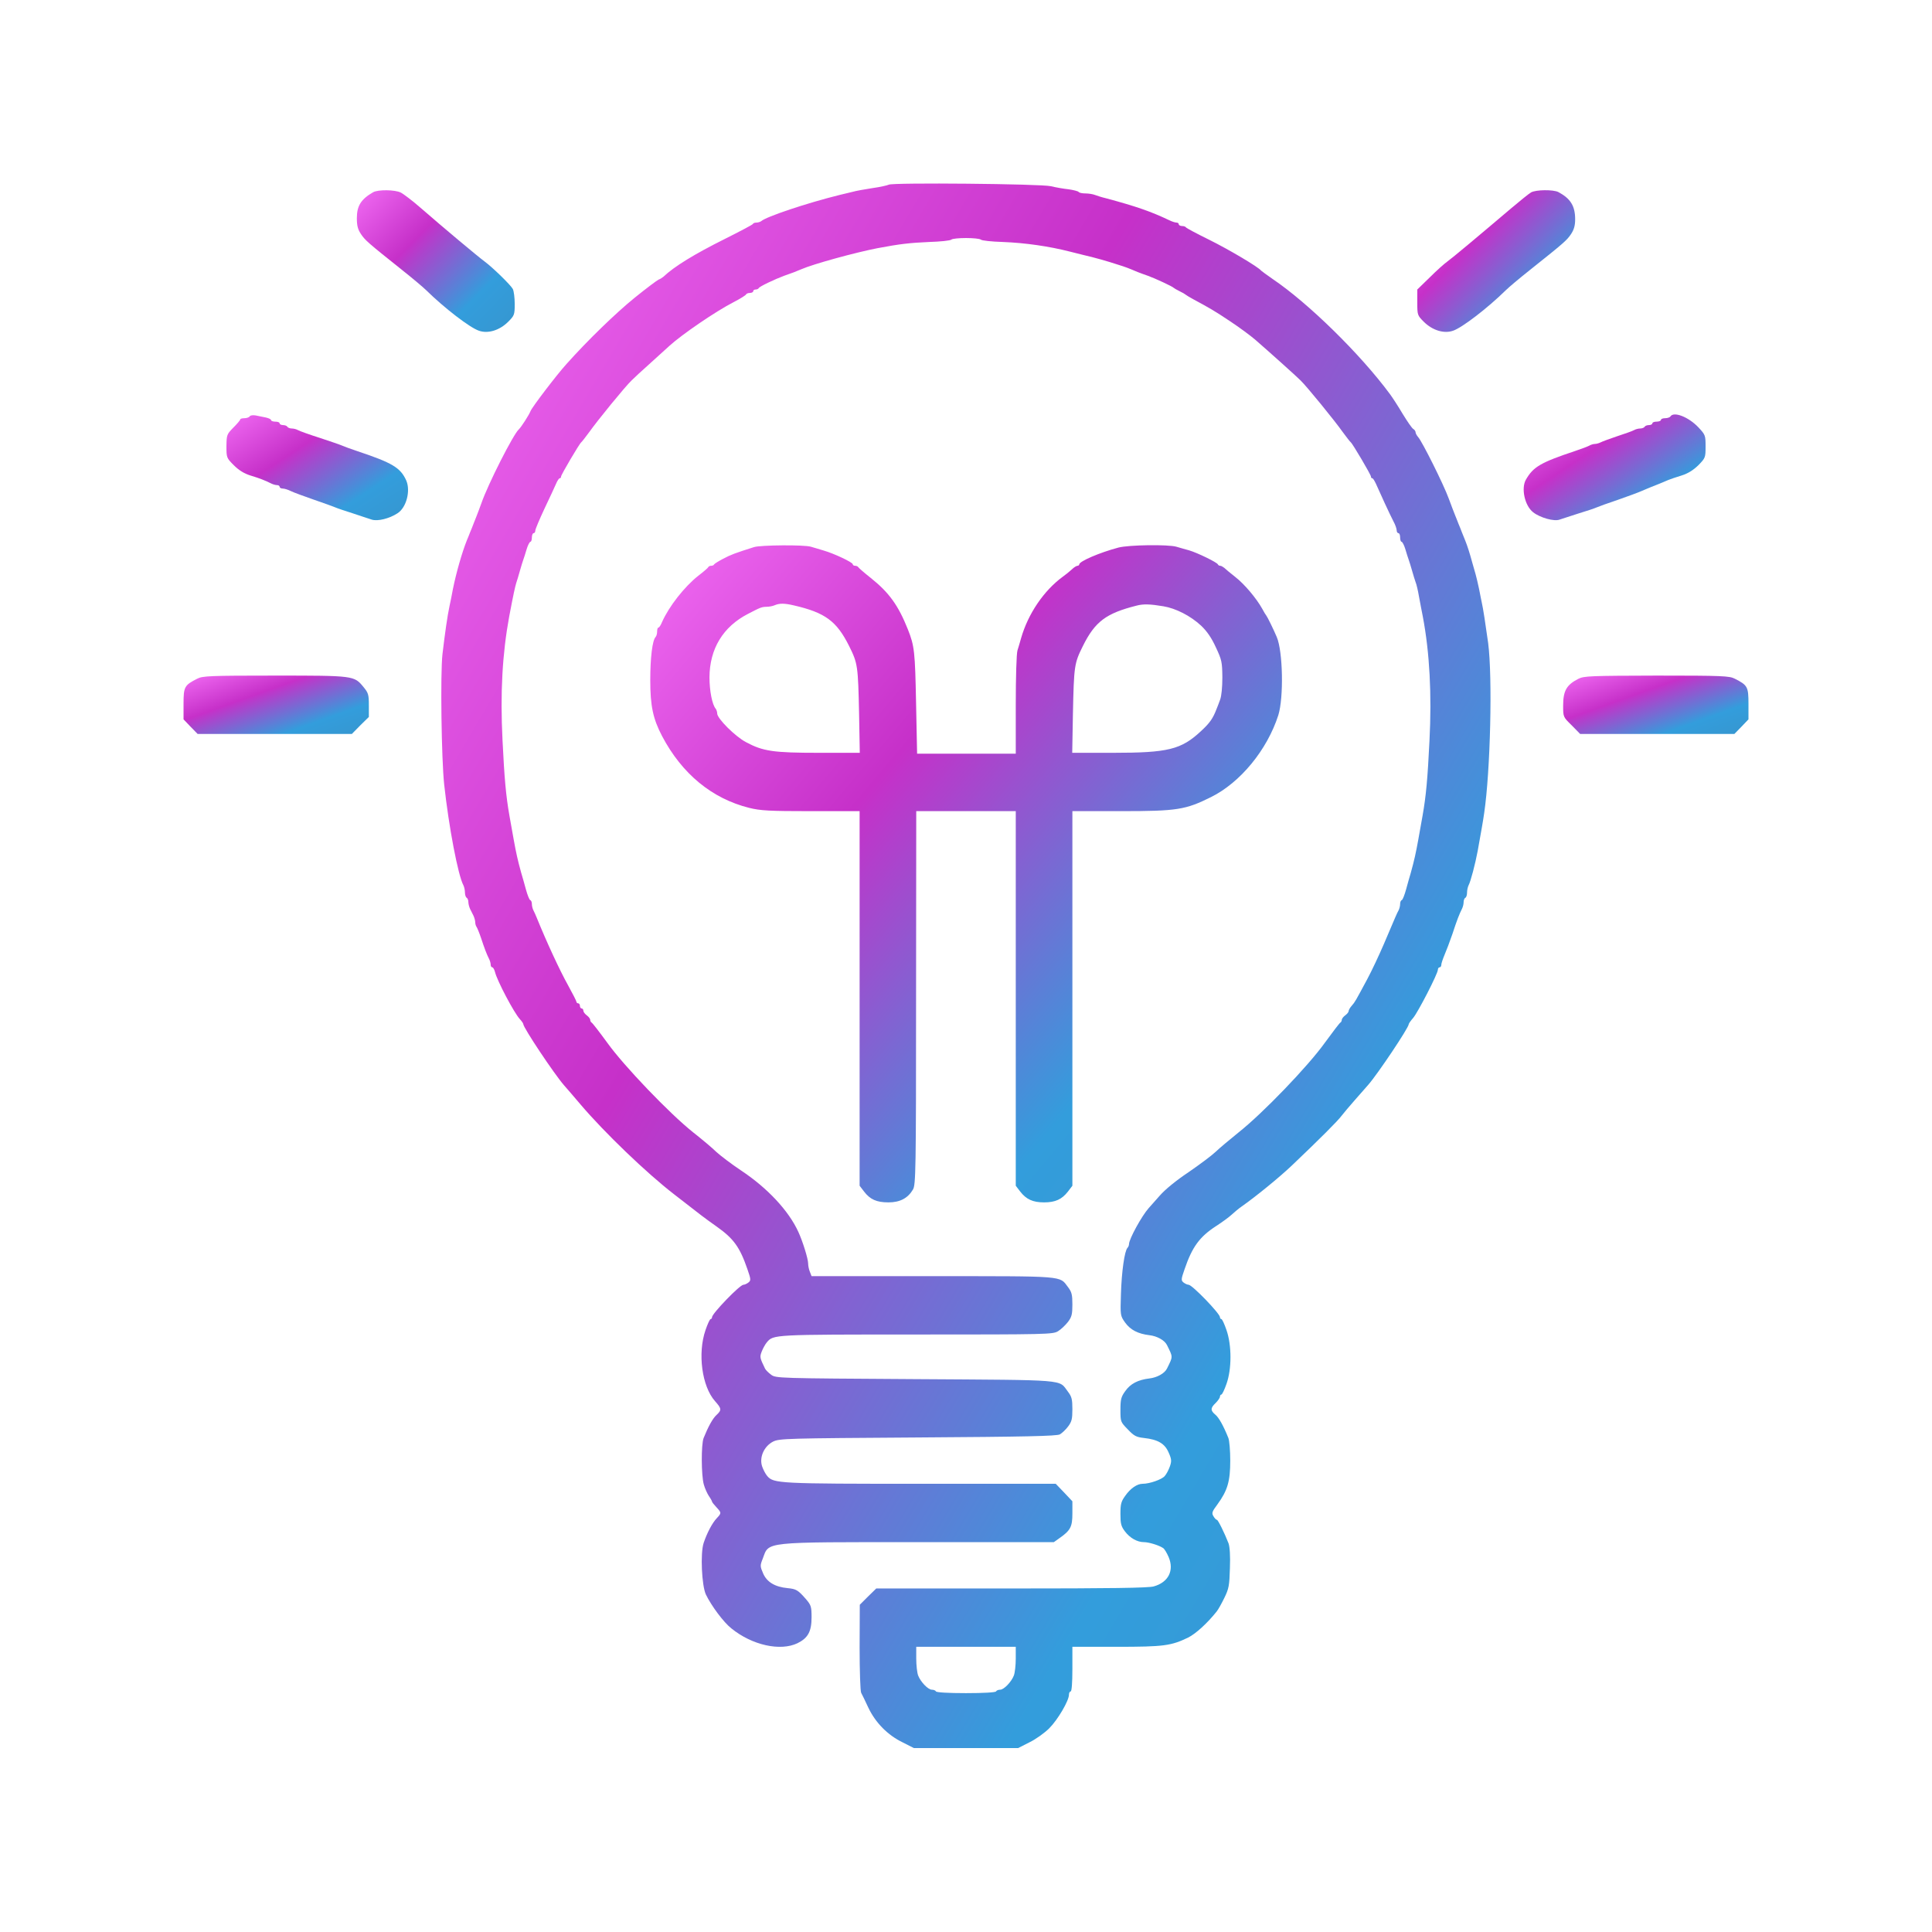 <svg width="200" height="200" viewBox="0 0 200 200" fill="none" xmlns="http://www.w3.org/2000/svg">
<path d="M92.007 19.117C91.865 19.188 91.101 19.366 90.319 19.472C89.537 19.596 88.596 19.756 88.241 19.863C87.868 19.952 87.264 20.094 86.909 20.183C83.534 21.017 79.288 22.439 78.791 22.9C78.684 22.971 78.471 23.043 78.311 23.043C78.133 23.043 77.974 23.096 77.938 23.185C77.92 23.256 76.606 23.948 75.043 24.73C71.881 26.311 69.838 27.554 68.666 28.656C68.559 28.744 68.346 28.887 68.186 28.94C68.026 29.011 66.907 29.846 65.699 30.823C63.728 32.422 60.797 35.264 58.63 37.697C57.617 38.816 55.059 42.173 54.917 42.564C54.775 42.937 53.958 44.216 53.709 44.447C53.141 44.945 50.512 50.131 49.837 52.085C49.659 52.565 49.446 53.151 49.357 53.364C49.268 53.595 49.126 53.968 49.02 54.217C48.931 54.466 48.771 54.856 48.664 55.105C48.575 55.354 48.416 55.727 48.327 55.94C47.83 57.183 47.225 59.297 46.888 60.967C46.781 61.553 46.622 62.352 46.533 62.743C46.32 63.72 46.053 65.603 45.804 67.717C45.574 69.724 45.698 78.588 45.982 81.217C46.462 85.622 47.421 90.632 47.972 91.644C48.06 91.822 48.131 92.159 48.131 92.39C48.131 92.639 48.22 92.888 48.309 92.941C48.416 92.994 48.487 93.207 48.487 93.403C48.487 93.58 48.575 93.9 48.664 94.095C48.771 94.291 48.931 94.611 49.02 94.806C49.108 95.001 49.197 95.303 49.197 95.481C49.197 95.659 49.268 95.872 49.339 95.96C49.41 96.067 49.624 96.582 49.801 97.115C50.139 98.128 50.37 98.767 50.636 99.282C50.725 99.46 50.796 99.726 50.796 99.868C50.796 100.011 50.867 100.135 50.956 100.135C51.045 100.135 51.169 100.348 51.24 100.614C51.453 101.52 53.23 104.878 53.816 105.499C54.011 105.713 54.171 105.943 54.171 106.015C54.171 106.388 57.386 111.201 58.381 112.338C58.647 112.64 59.447 113.564 60.122 114.363C62.573 117.241 66.907 121.415 69.785 123.636C72.751 125.945 72.84 126.016 74.19 126.975C75.949 128.219 76.588 129.107 77.37 131.38C77.743 132.446 77.743 132.553 77.476 132.766C77.316 132.89 77.085 132.997 76.961 132.997C76.588 132.997 73.71 135.981 73.71 136.354C73.71 136.461 73.639 136.549 73.568 136.549C73.48 136.549 73.249 137.065 73.035 137.686C72.201 140.102 72.662 143.513 74.013 145.04C74.705 145.822 74.723 145.964 74.172 146.479C73.781 146.834 73.32 147.669 72.84 148.859C72.574 149.517 72.591 152.75 72.858 153.673C72.964 154.064 73.213 154.615 73.391 154.881C73.568 155.13 73.71 155.396 73.71 155.45C73.71 155.503 73.906 155.752 74.155 156.018C74.688 156.604 74.705 156.622 74.208 157.155C73.728 157.652 73.178 158.718 72.84 159.73C72.485 160.814 72.645 164.136 73.071 165.059C73.639 166.232 74.901 167.937 75.718 168.577C77.867 170.317 80.78 170.957 82.557 170.104C83.64 169.571 84.013 168.896 84.013 167.422C84.013 166.321 83.96 166.161 83.445 165.557C82.61 164.598 82.432 164.491 81.526 164.402C80.23 164.278 79.395 163.78 79.004 162.892C78.684 162.146 78.666 162.075 78.968 161.329C79.626 159.571 78.862 159.642 95.08 159.642H109.095L109.645 159.251C110.818 158.434 111.013 158.061 111.013 156.675V155.414L110.161 154.508L109.29 153.602H95.328C80.62 153.602 80.088 153.567 79.43 152.803C79.253 152.607 79.022 152.163 78.897 151.808C78.578 150.867 79.093 149.712 80.034 149.232C80.691 148.913 81.402 148.895 95.026 148.806C106.093 148.735 109.415 148.664 109.717 148.486C109.93 148.362 110.32 148.007 110.569 147.669C110.942 147.172 111.013 146.905 111.013 145.875C111.013 144.845 110.942 144.578 110.551 144.063C109.557 142.767 110.765 142.873 94.742 142.767C80.532 142.678 80.301 142.678 79.821 142.305C79.555 142.109 79.27 141.825 79.199 141.683C78.649 140.546 78.631 140.475 78.862 139.889C78.986 139.569 79.217 139.161 79.377 138.965C80.07 138.148 79.963 138.148 94.884 138.148C108.438 138.148 108.988 138.13 109.521 137.811C109.841 137.615 110.285 137.189 110.551 136.851C110.942 136.336 111.013 136.07 111.013 135.04C111.013 134.009 110.942 133.743 110.551 133.228C109.663 132.055 110.374 132.109 96.536 132.109H84.013L83.835 131.647C83.729 131.398 83.658 131.007 83.658 130.794C83.658 130.315 83.09 128.485 82.645 127.526C81.651 125.341 79.448 122.978 76.713 121.167C75.7 120.492 74.563 119.621 74.155 119.248C73.764 118.857 72.68 117.951 71.757 117.223C69.323 115.287 64.598 110.366 62.857 107.933C62.04 106.814 61.312 105.872 61.241 105.855C61.17 105.819 61.099 105.695 61.099 105.57C61.099 105.464 60.939 105.251 60.743 105.109C60.548 104.966 60.388 104.753 60.388 104.629C60.388 104.505 60.317 104.398 60.21 104.398C60.122 104.398 60.033 104.274 60.033 104.132C60.033 103.99 59.962 103.865 59.855 103.865C59.766 103.865 59.678 103.794 59.678 103.723C59.678 103.634 59.287 102.87 58.807 102C57.955 100.472 56.622 97.612 55.556 94.984C55.45 94.735 55.308 94.397 55.219 94.237C55.13 94.06 55.059 93.776 55.059 93.58C55.059 93.385 54.988 93.207 54.882 93.172C54.793 93.136 54.597 92.639 54.437 92.053C54.278 91.466 54.064 90.703 53.958 90.365C53.602 89.086 53.425 88.287 53.176 86.901C53.034 86.12 52.839 85.001 52.732 84.414C52.377 82.372 52.217 80.649 52.022 76.652C51.773 71.731 52.004 67.664 52.714 63.809C53.158 61.464 53.318 60.754 53.443 60.345C53.532 60.097 53.691 59.546 53.816 59.102C53.94 58.658 54.1 58.143 54.171 57.947C54.242 57.752 54.402 57.255 54.526 56.828C54.651 56.42 54.828 56.082 54.917 56.082C54.988 56.082 55.059 55.887 55.059 55.638C55.059 55.389 55.148 55.194 55.237 55.194C55.343 55.194 55.414 55.07 55.414 54.928C55.414 54.785 55.841 53.773 56.356 52.672C56.889 51.57 57.422 50.398 57.564 50.078C57.688 49.776 57.866 49.51 57.937 49.51C58.026 49.51 58.079 49.439 58.079 49.332C58.079 49.154 59.98 45.922 60.175 45.779C60.246 45.726 60.619 45.246 61.01 44.714C61.827 43.559 64.722 40.006 65.379 39.385C65.628 39.136 66.445 38.372 67.209 37.697C67.973 37.004 68.914 36.152 69.323 35.779C70.62 34.606 74.066 32.244 75.931 31.285C76.624 30.929 77.21 30.556 77.228 30.485C77.263 30.396 77.441 30.325 77.636 30.325C77.814 30.325 77.974 30.237 77.974 30.148C77.974 30.041 78.08 29.97 78.222 29.97C78.364 29.97 78.507 29.899 78.542 29.828C78.595 29.668 80.212 28.904 81.171 28.549C81.988 28.265 82.415 28.105 82.947 27.874C84.209 27.323 88.561 26.133 90.852 25.689C93.197 25.245 94.209 25.139 96.181 25.05C97.353 25.014 98.384 24.908 98.49 24.801C98.579 24.712 99.254 24.641 100 24.641C100.746 24.641 101.421 24.712 101.528 24.801C101.616 24.908 102.647 25.014 103.819 25.05C106.128 25.139 108.597 25.494 110.747 26.044C111.138 26.151 111.777 26.293 112.168 26.4C113.198 26.631 114.708 27.057 115.72 27.395C116.573 27.661 116.751 27.732 117.763 28.158C118.012 28.247 118.492 28.442 118.829 28.549C119.575 28.816 121.369 29.65 121.494 29.793C121.547 29.846 121.831 30.006 122.115 30.148C122.417 30.29 122.684 30.45 122.737 30.503C122.79 30.556 123.146 30.77 123.536 30.983C125.153 31.853 125.721 32.173 127.338 33.256C128.279 33.878 129.434 34.731 129.931 35.157C131.441 36.471 134.176 38.923 134.638 39.385C135.296 40.024 138.191 43.577 138.99 44.714C139.381 45.246 139.754 45.726 139.825 45.779C140.021 45.922 141.921 49.154 141.921 49.332C141.921 49.439 141.975 49.51 142.063 49.51C142.134 49.51 142.294 49.776 142.436 50.078C142.863 51.055 143.893 53.293 144.248 53.968C144.444 54.324 144.586 54.75 144.586 54.91C144.586 55.07 144.675 55.194 144.763 55.194C144.87 55.194 144.941 55.389 144.941 55.638C144.941 55.887 145.012 56.082 145.083 56.082C145.172 56.082 145.35 56.42 145.474 56.828C145.598 57.255 145.758 57.752 145.829 57.947C145.9 58.143 146.06 58.658 146.184 59.102C146.309 59.546 146.469 60.061 146.54 60.257C146.628 60.452 146.788 61.127 146.895 61.766C147.019 62.406 147.179 63.312 147.286 63.809C147.996 67.557 148.227 71.874 147.978 76.705C147.783 80.666 147.623 82.389 147.268 84.414C147.161 85.001 146.966 86.12 146.824 86.901C146.575 88.287 146.398 89.086 146.042 90.365C145.936 90.703 145.723 91.466 145.563 92.053C145.403 92.639 145.207 93.136 145.119 93.172C145.012 93.207 144.941 93.385 144.941 93.58C144.941 93.776 144.87 94.06 144.781 94.237C144.603 94.557 144.568 94.646 143.253 97.737C142.792 98.803 142.028 100.455 141.53 101.378C140.305 103.652 140.287 103.705 139.932 104.114C139.754 104.309 139.612 104.558 139.612 104.665C139.612 104.771 139.452 104.966 139.257 105.109C139.061 105.251 138.901 105.464 138.901 105.57C138.901 105.695 138.83 105.819 138.759 105.855C138.688 105.872 137.96 106.832 137.143 107.951C135.402 110.384 130.713 115.251 128.244 117.205C127.32 117.951 126.236 118.857 125.828 119.248C125.437 119.621 124.176 120.563 123.039 121.344C121.76 122.197 120.605 123.138 120.037 123.795C119.522 124.382 119.007 124.95 118.918 125.057C118.19 125.874 116.875 128.272 116.875 128.787C116.875 128.911 116.804 129.089 116.715 129.178C116.413 129.497 116.111 131.629 116.04 133.938C115.969 136.176 115.969 136.194 116.467 136.905C117.017 137.669 117.799 138.077 118.989 138.219C119.77 138.308 120.552 138.734 120.801 139.232C121.44 140.528 121.44 140.386 120.801 141.683C120.552 142.18 119.77 142.607 118.989 142.696C117.799 142.838 117.017 143.246 116.484 144.01C116.058 144.596 115.987 144.863 115.987 145.946C115.987 147.19 116.005 147.207 116.751 147.971C117.39 148.646 117.621 148.771 118.42 148.859C119.877 149.019 120.588 149.446 120.978 150.369C121.28 151.044 121.298 151.257 121.103 151.808C120.978 152.163 120.747 152.607 120.57 152.803C120.268 153.158 119.007 153.602 118.278 153.602C117.71 153.602 117.017 154.082 116.484 154.846C116.058 155.432 115.987 155.698 115.987 156.728C115.987 157.741 116.058 158.007 116.449 158.523C116.964 159.215 117.728 159.642 118.42 159.642C118.918 159.642 119.966 159.961 120.392 160.246C120.534 160.317 120.783 160.743 120.978 161.187C121.565 162.573 120.961 163.798 119.433 164.225C118.9 164.384 114.85 164.438 104.707 164.438H90.71L89.857 165.273L89.005 166.125L88.987 170.531C88.987 172.946 89.058 175.06 89.147 175.238C89.236 175.398 89.573 176.09 89.893 176.783C90.639 178.346 91.9 179.625 93.445 180.371L94.6 180.958H105.4L106.555 180.371C107.194 180.069 108.136 179.394 108.615 178.915C109.503 178.027 110.658 176.055 110.658 175.433C110.658 175.238 110.747 175.096 110.836 175.096C110.942 175.096 111.013 174.207 111.013 172.786V170.477H115.596C120.499 170.477 121.227 170.371 123.003 169.518C123.803 169.109 124.975 168.044 125.952 166.818C126.112 166.623 126.467 165.983 126.751 165.397C127.213 164.455 127.267 164.136 127.32 162.342C127.373 161.045 127.302 160.121 127.178 159.766C126.769 158.718 126.094 157.332 125.97 157.332C125.899 157.332 125.739 157.173 125.615 156.959C125.419 156.64 125.455 156.498 126.041 155.716C127.071 154.295 127.355 153.353 127.355 151.204C127.355 150.192 127.267 149.126 127.16 148.859C126.645 147.58 126.165 146.728 125.81 146.444C125.295 146.017 125.295 145.751 125.846 145.236C126.076 145.005 126.29 144.703 126.29 144.578C126.29 144.472 126.361 144.365 126.432 144.365C126.521 144.365 126.751 143.868 126.965 143.264C127.515 141.719 127.515 139.267 126.965 137.686C126.751 137.065 126.521 136.549 126.432 136.549C126.361 136.549 126.29 136.461 126.29 136.354C126.29 135.981 123.412 132.997 123.039 132.997C122.915 132.997 122.684 132.89 122.524 132.766C122.257 132.553 122.257 132.446 122.63 131.38C123.412 129.089 124.176 128.041 125.863 126.94C126.503 126.531 127.249 125.98 127.515 125.732C127.782 125.483 128.226 125.11 128.51 124.915C130.002 123.867 132.4 121.913 133.715 120.669C136.646 117.88 138.493 116.033 138.884 115.5C139.115 115.198 139.719 114.488 140.234 113.901C140.749 113.315 141.388 112.587 141.637 112.303C142.632 111.166 145.829 106.388 145.829 106.032C145.829 105.961 146.042 105.659 146.291 105.375C146.788 104.789 148.849 100.792 148.849 100.384C148.849 100.241 148.938 100.135 149.027 100.135C149.133 100.135 149.204 100.011 149.204 99.868C149.204 99.726 149.364 99.264 149.542 98.838C149.719 98.43 150.092 97.453 150.359 96.671C150.821 95.25 151.069 94.628 151.353 94.06C151.442 93.882 151.513 93.58 151.513 93.403C151.513 93.207 151.584 92.994 151.691 92.941C151.798 92.888 151.869 92.639 151.869 92.39C151.869 92.159 151.94 91.822 152.028 91.644C152.242 91.253 152.721 89.424 152.97 88.091C153.396 85.693 153.485 85.249 153.645 84.148C154.284 79.814 154.515 70.151 154.053 66.562C153.787 64.644 153.521 62.903 153.396 62.388C153.361 62.193 153.219 61.553 153.112 60.967C152.988 60.381 152.828 59.706 152.757 59.457C152.686 59.208 152.526 58.658 152.402 58.214C152.153 57.29 151.904 56.508 151.673 55.94C151.584 55.727 151.442 55.354 151.336 55.105C151.247 54.856 151.087 54.466 150.98 54.217C150.892 53.968 150.732 53.595 150.643 53.364C150.554 53.151 150.252 52.37 149.986 51.641C149.453 50.167 147.232 45.726 146.806 45.246C146.664 45.087 146.54 44.856 146.54 44.749C146.54 44.643 146.433 44.483 146.309 44.412C146.167 44.341 145.687 43.63 145.207 42.849C144.746 42.067 144.142 41.143 143.893 40.806C140.838 36.667 135.438 31.373 131.725 28.869C131.139 28.46 130.606 28.07 130.553 28.016C130.304 27.661 127.16 25.796 125.135 24.801C123.874 24.179 122.808 23.611 122.772 23.54C122.737 23.469 122.559 23.398 122.364 23.398C122.186 23.398 122.026 23.309 122.026 23.22C122.026 23.113 121.92 23.043 121.796 23.043C121.653 23.043 121.316 22.936 121.032 22.794C119.131 21.888 117.586 21.355 114.477 20.52C114.086 20.431 113.589 20.271 113.358 20.183C113.127 20.094 112.683 20.023 112.345 20.023C112.008 20.023 111.706 19.952 111.653 19.863C111.599 19.792 111.138 19.668 110.622 19.596C110.107 19.543 109.29 19.401 108.793 19.277C107.745 19.028 92.415 18.886 92.007 19.117ZM105.151 171.703C105.151 172.378 105.063 173.159 104.956 173.444C104.707 174.101 103.926 174.918 103.535 174.918C103.357 174.918 103.162 174.989 103.109 175.096C103.038 175.202 101.812 175.273 100 175.273C98.188 175.273 96.963 175.202 96.891 175.096C96.838 174.989 96.643 174.918 96.465 174.918C96.074 174.918 95.293 174.101 95.044 173.444C94.938 173.159 94.849 172.378 94.849 171.703V170.477H105.151V171.703Z" fill="url(#paint0_linear_17_117)"/>
<path d="M38.628 19.898C37.367 20.627 36.941 21.302 36.941 22.598C36.941 23.362 37.047 23.753 37.367 24.233C37.811 24.89 38.078 25.121 41.595 27.927C42.696 28.798 43.833 29.757 44.135 30.059C46 31.889 48.629 33.913 49.57 34.233C50.512 34.571 51.72 34.198 52.608 33.309C53.247 32.67 53.283 32.581 53.283 31.462C53.283 30.823 53.194 30.13 53.087 29.917C52.856 29.49 50.991 27.679 50.174 27.075C49.535 26.613 45.822 23.504 43.602 21.568C42.731 20.804 41.772 20.076 41.488 19.934C40.884 19.632 39.143 19.614 38.628 19.898Z" fill="url(#paint1_linear_17_117)"/>
<path d="M158.494 19.916C158.281 20.041 157.375 20.769 156.452 21.55C152.917 24.552 150.341 26.702 149.826 27.075C149.542 27.27 148.707 28.016 148.014 28.709L146.717 29.97V31.302C146.717 32.617 146.735 32.652 147.392 33.31C148.28 34.198 149.488 34.571 150.43 34.233C151.371 33.914 154 31.889 155.865 30.059C156.167 29.757 157.304 28.798 158.405 27.927C161.923 25.121 162.189 24.89 162.633 24.233C162.935 23.771 163.059 23.362 163.059 22.705C163.059 21.319 162.58 20.556 161.319 19.881C160.786 19.614 159.009 19.632 158.494 19.916Z" fill="url(#paint2_linear_17_117)"/>
<path d="M25.857 43.097C25.785 43.204 25.537 43.293 25.288 43.293C25.057 43.293 24.862 43.346 24.862 43.435C24.862 43.506 24.542 43.879 24.151 44.27C23.476 44.962 23.458 45.016 23.441 46.188C23.441 47.378 23.458 47.414 24.204 48.16C24.72 48.675 25.253 49.012 25.927 49.225C26.887 49.51 27.491 49.758 28.095 50.06C28.272 50.149 28.539 50.22 28.681 50.22C28.823 50.22 28.947 50.291 28.947 50.398C28.947 50.487 29.089 50.575 29.267 50.575C29.462 50.575 29.835 50.7 30.12 50.842C30.404 50.984 31.487 51.375 32.5 51.73C33.53 52.085 34.525 52.441 34.72 52.529C34.916 52.618 35.715 52.885 36.497 53.133C37.278 53.4 38.166 53.684 38.486 53.791C39.09 53.986 40.316 53.684 41.151 53.133C42.074 52.547 42.518 50.806 42.056 49.741C41.453 48.408 40.618 47.911 36.941 46.685C36.301 46.472 35.626 46.224 35.431 46.135C35.235 46.046 34.205 45.691 33.122 45.335C32.056 44.998 31.026 44.625 30.866 44.536C30.688 44.429 30.386 44.358 30.209 44.358C30.013 44.358 29.8 44.27 29.747 44.181C29.693 44.074 29.48 44.003 29.285 44.003C29.107 44.003 28.947 43.914 28.947 43.825C28.947 43.719 28.752 43.648 28.503 43.648C28.255 43.648 28.059 43.577 28.059 43.488C28.059 43.399 27.828 43.293 27.526 43.221C27.242 43.168 26.762 43.062 26.478 43.008C26.194 42.955 25.91 42.991 25.857 43.097Z" fill="url(#paint3_linear_17_117)"/>
<path d="M172.918 43.115C172.865 43.204 172.616 43.293 172.368 43.293C172.137 43.293 171.941 43.364 171.941 43.47C171.941 43.559 171.746 43.648 171.497 43.648C171.249 43.648 171.053 43.719 171.053 43.825C171.053 43.914 170.893 44.003 170.716 44.003C170.52 44.003 170.307 44.074 170.254 44.181C170.201 44.27 169.988 44.358 169.792 44.358C169.615 44.358 169.313 44.429 169.135 44.536C168.975 44.625 168.193 44.909 167.412 45.158C166.63 45.424 165.849 45.708 165.689 45.797C165.511 45.886 165.245 45.957 165.103 45.957C164.961 45.957 164.694 46.028 164.516 46.135C164.357 46.224 163.699 46.472 163.06 46.685C159.489 47.876 158.726 48.32 157.962 49.652C157.447 50.54 157.837 52.352 158.708 53.027C159.418 53.595 160.893 54.004 161.443 53.791C161.692 53.702 162.58 53.418 163.415 53.151C164.25 52.903 165.085 52.618 165.28 52.529C165.476 52.441 166.453 52.085 167.465 51.748C168.478 51.393 169.597 50.984 169.952 50.824C170.307 50.664 170.769 50.487 170.965 50.398C171.355 50.256 172.084 49.954 172.705 49.687C172.918 49.599 173.54 49.385 174.073 49.225C174.748 49.012 175.281 48.675 175.814 48.16C176.542 47.414 176.56 47.36 176.56 46.224C176.56 45.069 176.542 45.016 175.814 44.234C174.784 43.151 173.256 42.564 172.918 43.115Z" fill="url(#paint4_linear_17_117)"/>
<path d="M78.063 56.633C76.109 57.254 75.665 57.414 74.865 57.841C74.386 58.089 73.959 58.356 73.924 58.427C73.888 58.516 73.746 58.569 73.622 58.569C73.498 58.569 73.355 58.622 73.32 58.711C73.302 58.782 72.823 59.191 72.29 59.599C70.851 60.736 69.252 62.779 68.542 64.377C68.417 64.697 68.24 64.964 68.169 64.964C68.08 64.964 68.026 65.141 68.026 65.372C68.026 65.603 67.955 65.852 67.867 65.941C67.529 66.296 67.316 68.09 67.316 70.417C67.316 73.082 67.6 74.414 68.542 76.208C70.602 80.116 73.711 82.674 77.565 83.633C78.72 83.917 79.608 83.97 83.942 83.97H88.987V122.747L89.449 123.351C90.071 124.168 90.746 124.47 91.971 124.47C93.161 124.47 93.978 124.044 94.511 123.138C94.796 122.641 94.831 121.362 94.831 103.279L94.849 83.97H105.152V122.747L105.613 123.351C106.235 124.151 106.91 124.47 108.083 124.47C109.255 124.47 109.93 124.151 110.552 123.351L111.013 122.747V83.97H116.058C121.867 83.97 122.719 83.828 125.366 82.514C128.404 81.004 131.175 77.629 132.329 74.041C132.898 72.229 132.809 67.433 132.169 65.941C131.85 65.177 131.175 63.809 131.086 63.72C131.033 63.667 130.837 63.347 130.66 63.01C130.056 61.926 128.812 60.452 127.871 59.724C127.373 59.333 126.858 58.906 126.734 58.782C126.592 58.675 126.414 58.569 126.325 58.569C126.219 58.569 126.112 58.516 126.077 58.427C125.988 58.214 123.945 57.219 123.092 56.97C122.648 56.846 122.062 56.686 121.778 56.597C120.943 56.349 116.84 56.402 115.774 56.686C113.838 57.201 111.724 58.107 111.724 58.427C111.724 58.498 111.635 58.569 111.546 58.569C111.44 58.569 111.173 58.729 110.96 58.942C110.747 59.137 110.338 59.475 110.036 59.688C108.065 61.127 106.431 63.525 105.702 66.065C105.596 66.438 105.436 67.006 105.329 67.326C105.223 67.664 105.152 70.115 105.152 72.975V78.02H94.938L94.831 72.779C94.725 67.468 94.671 66.882 93.978 65.141C93.001 62.69 92.042 61.34 90.142 59.83C89.467 59.297 88.88 58.782 88.845 58.711C88.809 58.64 88.667 58.569 88.525 58.569C88.383 58.569 88.276 58.498 88.276 58.409C88.276 58.214 86.323 57.29 85.257 56.988C84.813 56.846 84.227 56.686 83.942 56.597C83.267 56.384 78.738 56.42 78.063 56.633ZM82.184 62.672C85.417 63.418 86.607 64.289 87.903 66.882C88.792 68.676 88.827 68.889 88.934 73.97L89.005 77.931H84.777C80.052 77.931 78.986 77.771 77.228 76.829C76.109 76.243 74.244 74.378 74.244 73.863C74.244 73.703 74.172 73.49 74.102 73.383C73.728 72.975 73.444 71.501 73.444 70.115C73.462 67.166 74.847 64.875 77.441 63.543C78.738 62.868 78.844 62.832 79.342 62.814C79.626 62.814 79.999 62.743 80.194 62.654C80.692 62.441 81.207 62.441 82.184 62.672ZM120.428 62.761C121.725 62.974 123.252 63.756 124.336 64.768C124.94 65.337 125.419 66.029 125.863 67.006C126.485 68.321 126.521 68.552 126.538 70.115C126.538 71.127 126.45 72.051 126.308 72.424C126.183 72.762 126.023 73.206 125.935 73.401C125.562 74.378 125.242 74.84 124.318 75.693C122.275 77.593 120.925 77.931 115.223 77.931H110.996L111.067 73.97C111.173 68.889 111.209 68.676 112.097 66.882C113.358 64.342 114.495 63.489 117.675 62.69C118.35 62.512 119.06 62.53 120.428 62.761Z" fill="url(#paint5_linear_17_117)"/>
<path d="M20.421 70.257C19.089 70.932 19 71.092 19 72.868V74.467L19.728 75.231L20.457 75.977H36.426L37.296 75.089L38.184 74.218V73.01C38.184 71.909 38.131 71.731 37.634 71.127C36.657 69.937 36.674 69.937 28.432 69.937C21.682 69.937 20.972 69.973 20.421 70.257Z" fill="url(#paint6_linear_17_117)"/>
<path d="M163.38 70.275C162.172 70.897 161.816 71.5 161.816 73.046C161.816 74.218 161.816 74.218 162.705 75.089L163.575 75.977H179.544L180.272 75.231L181.001 74.467V72.868C181.001 71.092 180.912 70.932 179.58 70.257C179.029 69.973 178.318 69.937 171.497 69.937C164.587 69.955 163.984 69.973 163.38 70.275Z" fill="url(#paint7_linear_17_117)"/>
<defs>
<linearGradient id="paint0_linear_17_117" x1="45.684" y1="19" x2="197.143" y2="108.224" gradientUnits="userSpaceOnUse">
<stop stop-color="#F16BF3cc"/>
<stop offset="0.359" stop-color="#C630C9aa"/>
<stop offset="0.754" stop-color="#339DDC"/>
<stop offset="1" stop-color="#3696CFee"/>
</linearGradient>
<linearGradient id="paint1_linear_17_117" x1="36.941" y1="19.696" x2="52.612" y2="35.041" gradientUnits="userSpaceOnUse">
<stop stop-color="#F16BF3cc"/>
<stop offset="0.359" stop-color="#C630C9aa"/>
<stop offset="0.754" stop-color="#339DDC"/>
<stop offset="1" stop-color="#3696CFee"/>
</linearGradient>
<linearGradient id="paint2_linear_17_117" x1="146.717" y1="19.691" x2="162.393" y2="35.037" gradientUnits="userSpaceOnUse">
<stop stop-color="#F16BF3cc"/>
<stop offset="0.359" stop-color="#C630C9aa"/>
<stop offset="0.754" stop-color="#339DDC"/>
<stop offset="1" stop-color="#3696CFee"/>
</linearGradient>
<linearGradient id="paint3_linear_17_117" x1="23.441" y1="42.984" x2="34.11" y2="59.2" gradientUnits="userSpaceOnUse">
<stop stop-color="#F16BF3cc"/>
<stop offset="0.359" stop-color="#C630C9aa"/>
<stop offset="0.754" stop-color="#339DDC"/>
<stop offset="1" stop-color="#3696CFee"/>
</linearGradient>
<linearGradient id="paint4_linear_17_117" x1="157.731" y1="42.905" x2="168.5" y2="59.181" gradientUnits="userSpaceOnUse">
<stop stop-color="#F16BF3cc"/>
<stop offset="0.359" stop-color="#C630C9aa"/>
<stop offset="0.754" stop-color="#339DDC"/>
<stop offset="1" stop-color="#3696CFee"/>
</linearGradient>
<linearGradient id="paint5_linear_17_117" x1="67.316" y1="56.438" x2="139.026" y2="116.986" gradientUnits="userSpaceOnUse">
<stop stop-color="#F16BF3cc"/>
<stop offset="0.359" stop-color="#C630C9aa"/>
<stop offset="0.754" stop-color="#339DDC"/>
<stop offset="1" stop-color="#3696CFee"/>
</linearGradient>
<linearGradient id="paint6_linear_17_117" x1="19" y1="69.937" x2="23.102" y2="81.382" gradientUnits="userSpaceOnUse">
<stop stop-color="#F16BF3cc"/>
<stop offset="0.359" stop-color="#C630C9aa"/>
<stop offset="0.754" stop-color="#339DDC"/>
<stop offset="1" stop-color="#3696CFee"/>
</linearGradient>
<linearGradient id="paint7_linear_17_117" x1="161.816" y1="69.937" x2="165.918" y2="81.382" gradientUnits="userSpaceOnUse">
<stop stop-color="#F16BF3cc"/>
<stop offset="0.359" stop-color="#C630C9aa"/>
<stop offset="0.754" stop-color="#339DDC"/>
<stop offset="1" stop-color="#3696CFee"/>
</linearGradient>
</defs>
</svg>
